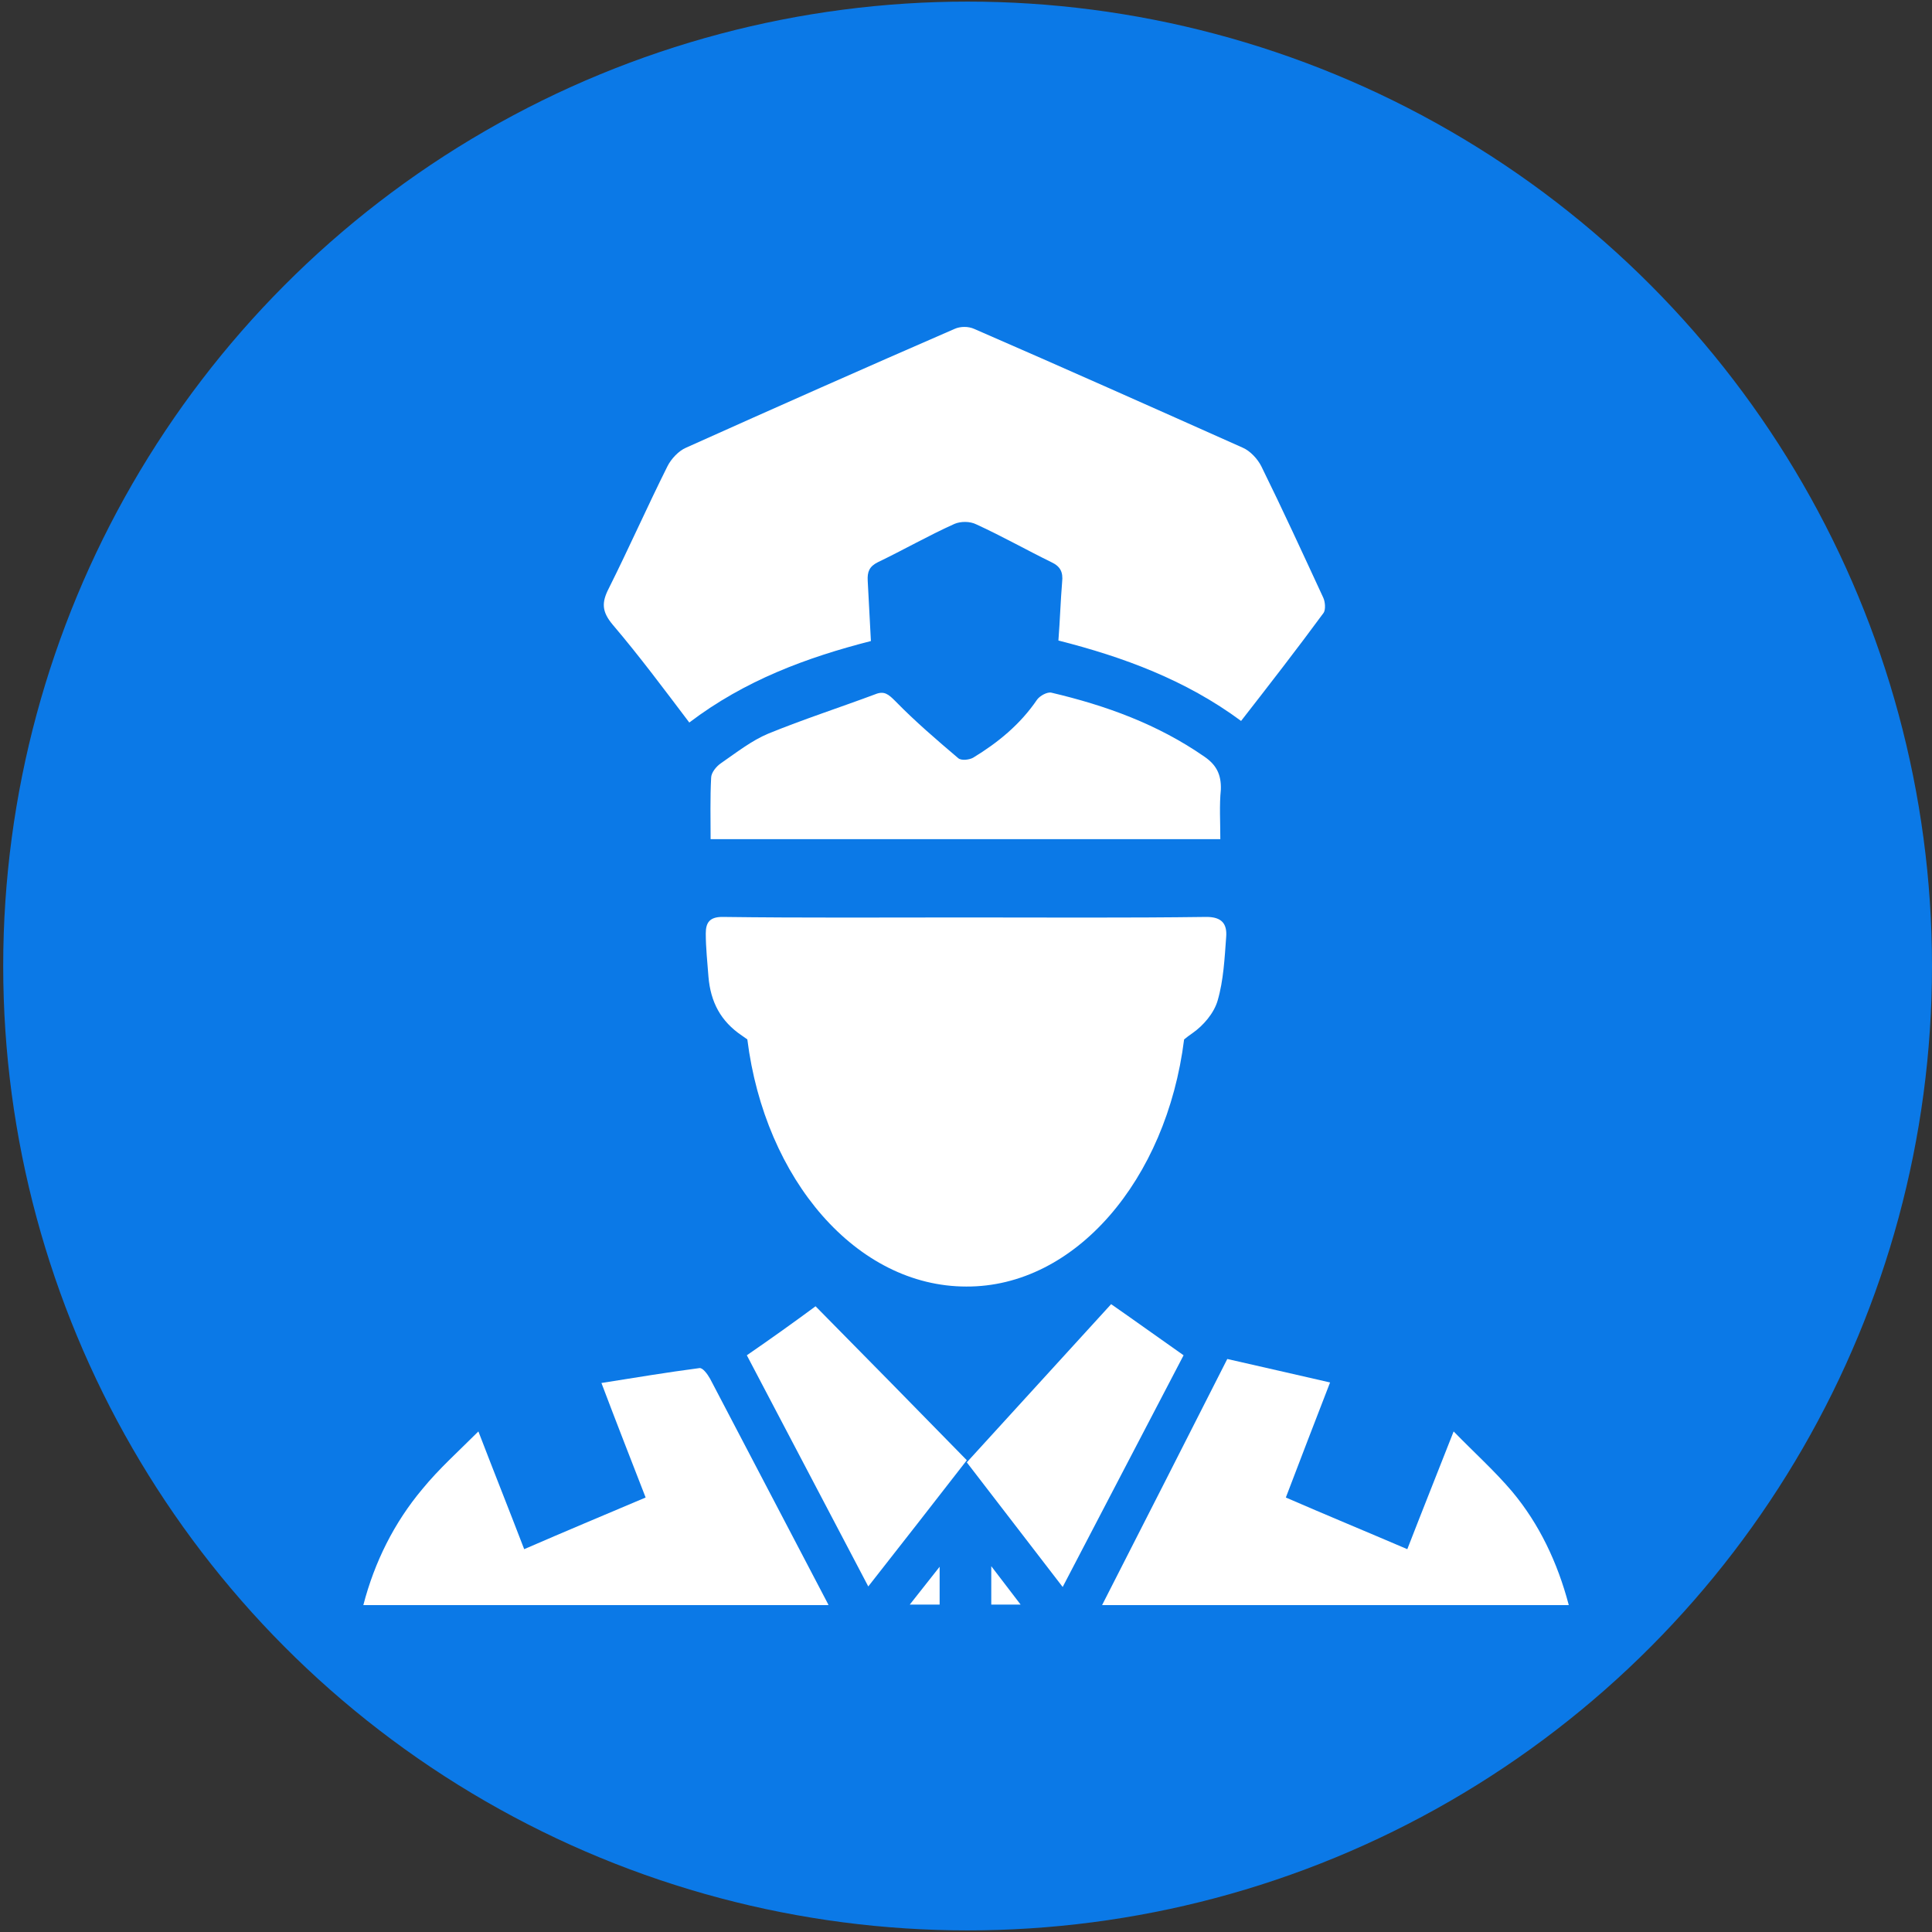 <svg version="1.1" xmlns="http://www.w3.org/2000/svg" xmlns:xlink="http://www.w3.org/1999/xlink" x="0px" y="0px" width="50px" height="50px" font-weight="600" viewBox="0 0 100 100" class="SmallLogoImg EditableLogoImg" data-bs-toggle="modal" data-bs-target="#Modal_EditIcon" data-sourceid="2961" data-title="New Point of Sale" id="NewSmallIcon2961" style="width: 60px; height: 60px;"><rect x="0" y="0" width="100" height="100" fill="#333333" stroke="none"/><circle id="Background_Small" cx="50.083" cy="50" r="49.917" fill="#0b79e7"/><g id="Icon_Police_Small" fill="#ffffff"><path d="M81.193,83.052c-0.578-2.178-1.516-4.162-2.922-5.846c-0.91-1.074-1.957-2.012-3.031-3.115   c-0.855,2.178-1.627,4.107-2.398,6.094c-2.125-0.91-4.191-1.764-6.287-2.674c0.771-2.014,1.516-3.971,2.289-5.955   c-1.793-0.414-3.502-0.799-5.32-1.215c-2.152,4.248-4.301,8.465-6.48,12.738h24.15V83.052z"/><path d="M52.826,83.052c-0.496-0.662-1.021-1.324-1.518-1.986v1.986H52.826z"/><path d="M48.635,83.052v-1.957c-0.523,0.66-1.02,1.295-1.544,1.957H48.635z"/><path d="M42.874,83.052c-2.04-3.889-4.08-7.801-6.12-11.689c-0.138-0.248-0.386-0.578-0.552-0.551   c-1.682,0.221-3.335,0.496-5.072,0.771c0.772,2.041,1.516,3.941,2.288,5.928c-2.15,0.91-4.19,1.764-6.286,2.674   c-0.772-2.014-1.544-3.943-2.371-6.094c-1.047,1.047-2.04,1.932-2.895,2.977c-1.461,1.738-2.481,3.779-3.06,6.012h24.067V83.052z"/><path d="M35.678,37.398c2.867-2.179,6.065-3.364,9.4-4.218c-0.055-1.076-0.11-2.095-0.165-3.115   c-0.027-0.469,0.083-0.745,0.524-0.965c1.323-0.635,2.619-1.378,3.97-1.985c0.331-0.138,0.8-0.138,1.13,0.028   c1.324,0.606,2.591,1.323,3.888,1.958c0.469,0.22,0.605,0.523,0.551,1.02c-0.082,0.992-0.111,1.984-0.193,3.032   c3.363,0.854,6.588,2.041,9.455,4.163c1.461-1.875,2.895-3.722,4.273-5.597c0.111-0.165,0.084-0.579-0.027-0.8   c-1.047-2.261-2.096-4.548-3.197-6.782c-0.193-0.386-0.58-0.8-0.965-0.965c-4.631-2.067-9.264-4.135-13.895-6.147   c-0.304-0.138-0.717-0.138-1.021,0c-4.631,2.013-9.291,4.08-13.895,6.147c-0.386,0.165-0.772,0.579-0.965,0.965   c-1.047,2.096-1.985,4.218-3.033,6.313c-0.386,0.744-0.358,1.213,0.193,1.875C33.114,33.979,34.382,35.688,35.678,37.398z"/><path d="M62.336,39.162c-2.426-1.682-5.1-2.646-7.91-3.308c-0.223-0.055-0.607,0.166-0.746,0.358   c-0.881,1.296-2.039,2.233-3.308,3.005c-0.193,0.11-0.606,0.166-0.772,0.028c-1.103-0.938-2.233-1.903-3.253-2.95   c-0.358-0.359-0.579-0.552-1.047-0.359c-1.847,0.69-3.722,1.296-5.542,2.04c-0.854,0.358-1.626,0.965-2.426,1.517   c-0.249,0.166-0.524,0.496-0.524,0.771c-0.055,1.048-0.027,2.096-0.027,3.17c8.821,0,17.533,0,26.383,0   c0-0.91-0.055-1.737,0.027-2.563C63.219,40.072,62.943,39.576,62.336,39.162z"/><path d="M38.656,70.149c2.123,4.025,4.163,7.939,6.286,11.965c1.736-2.205,3.363-4.301,5.1-6.533   c-2.619-2.676-5.183-5.293-7.829-7.969C41.137,68.411,39.896,69.296,38.656,70.149z"/><path d="M61.262,70.149c-1.297-0.91-2.482-1.764-3.75-2.646c-2.508,2.758-4.99,5.459-7.471,8.188   c1.682,2.178,3.281,4.273,4.963,6.451C57.127,78.062,59.193,74.12,61.262,70.149z"/><path d="M61.289,53.801c0.139-0.11,0.275-0.221,0.441-0.331c0.551-0.386,1.104-1.021,1.295-1.682   c0.305-1.046,0.359-2.177,0.441-3.28c0.057-0.689-0.221-1.048-1.02-1.048c-4.164,0.056-8.326,0.027-12.489,0.027   c-4.19,0-8.38,0.028-12.571-0.027c-0.662,0-0.855,0.304-0.855,0.854c0,0.745,0.083,1.488,0.138,2.233   c0.111,1.323,0.634,2.315,1.737,3.059c0.083,0.056,0.193,0.138,0.276,0.193c0.91,7.251,5.652,12.792,11.331,12.792   C55.637,66.622,60.379,61.079,61.289,53.801z"/></g></svg>